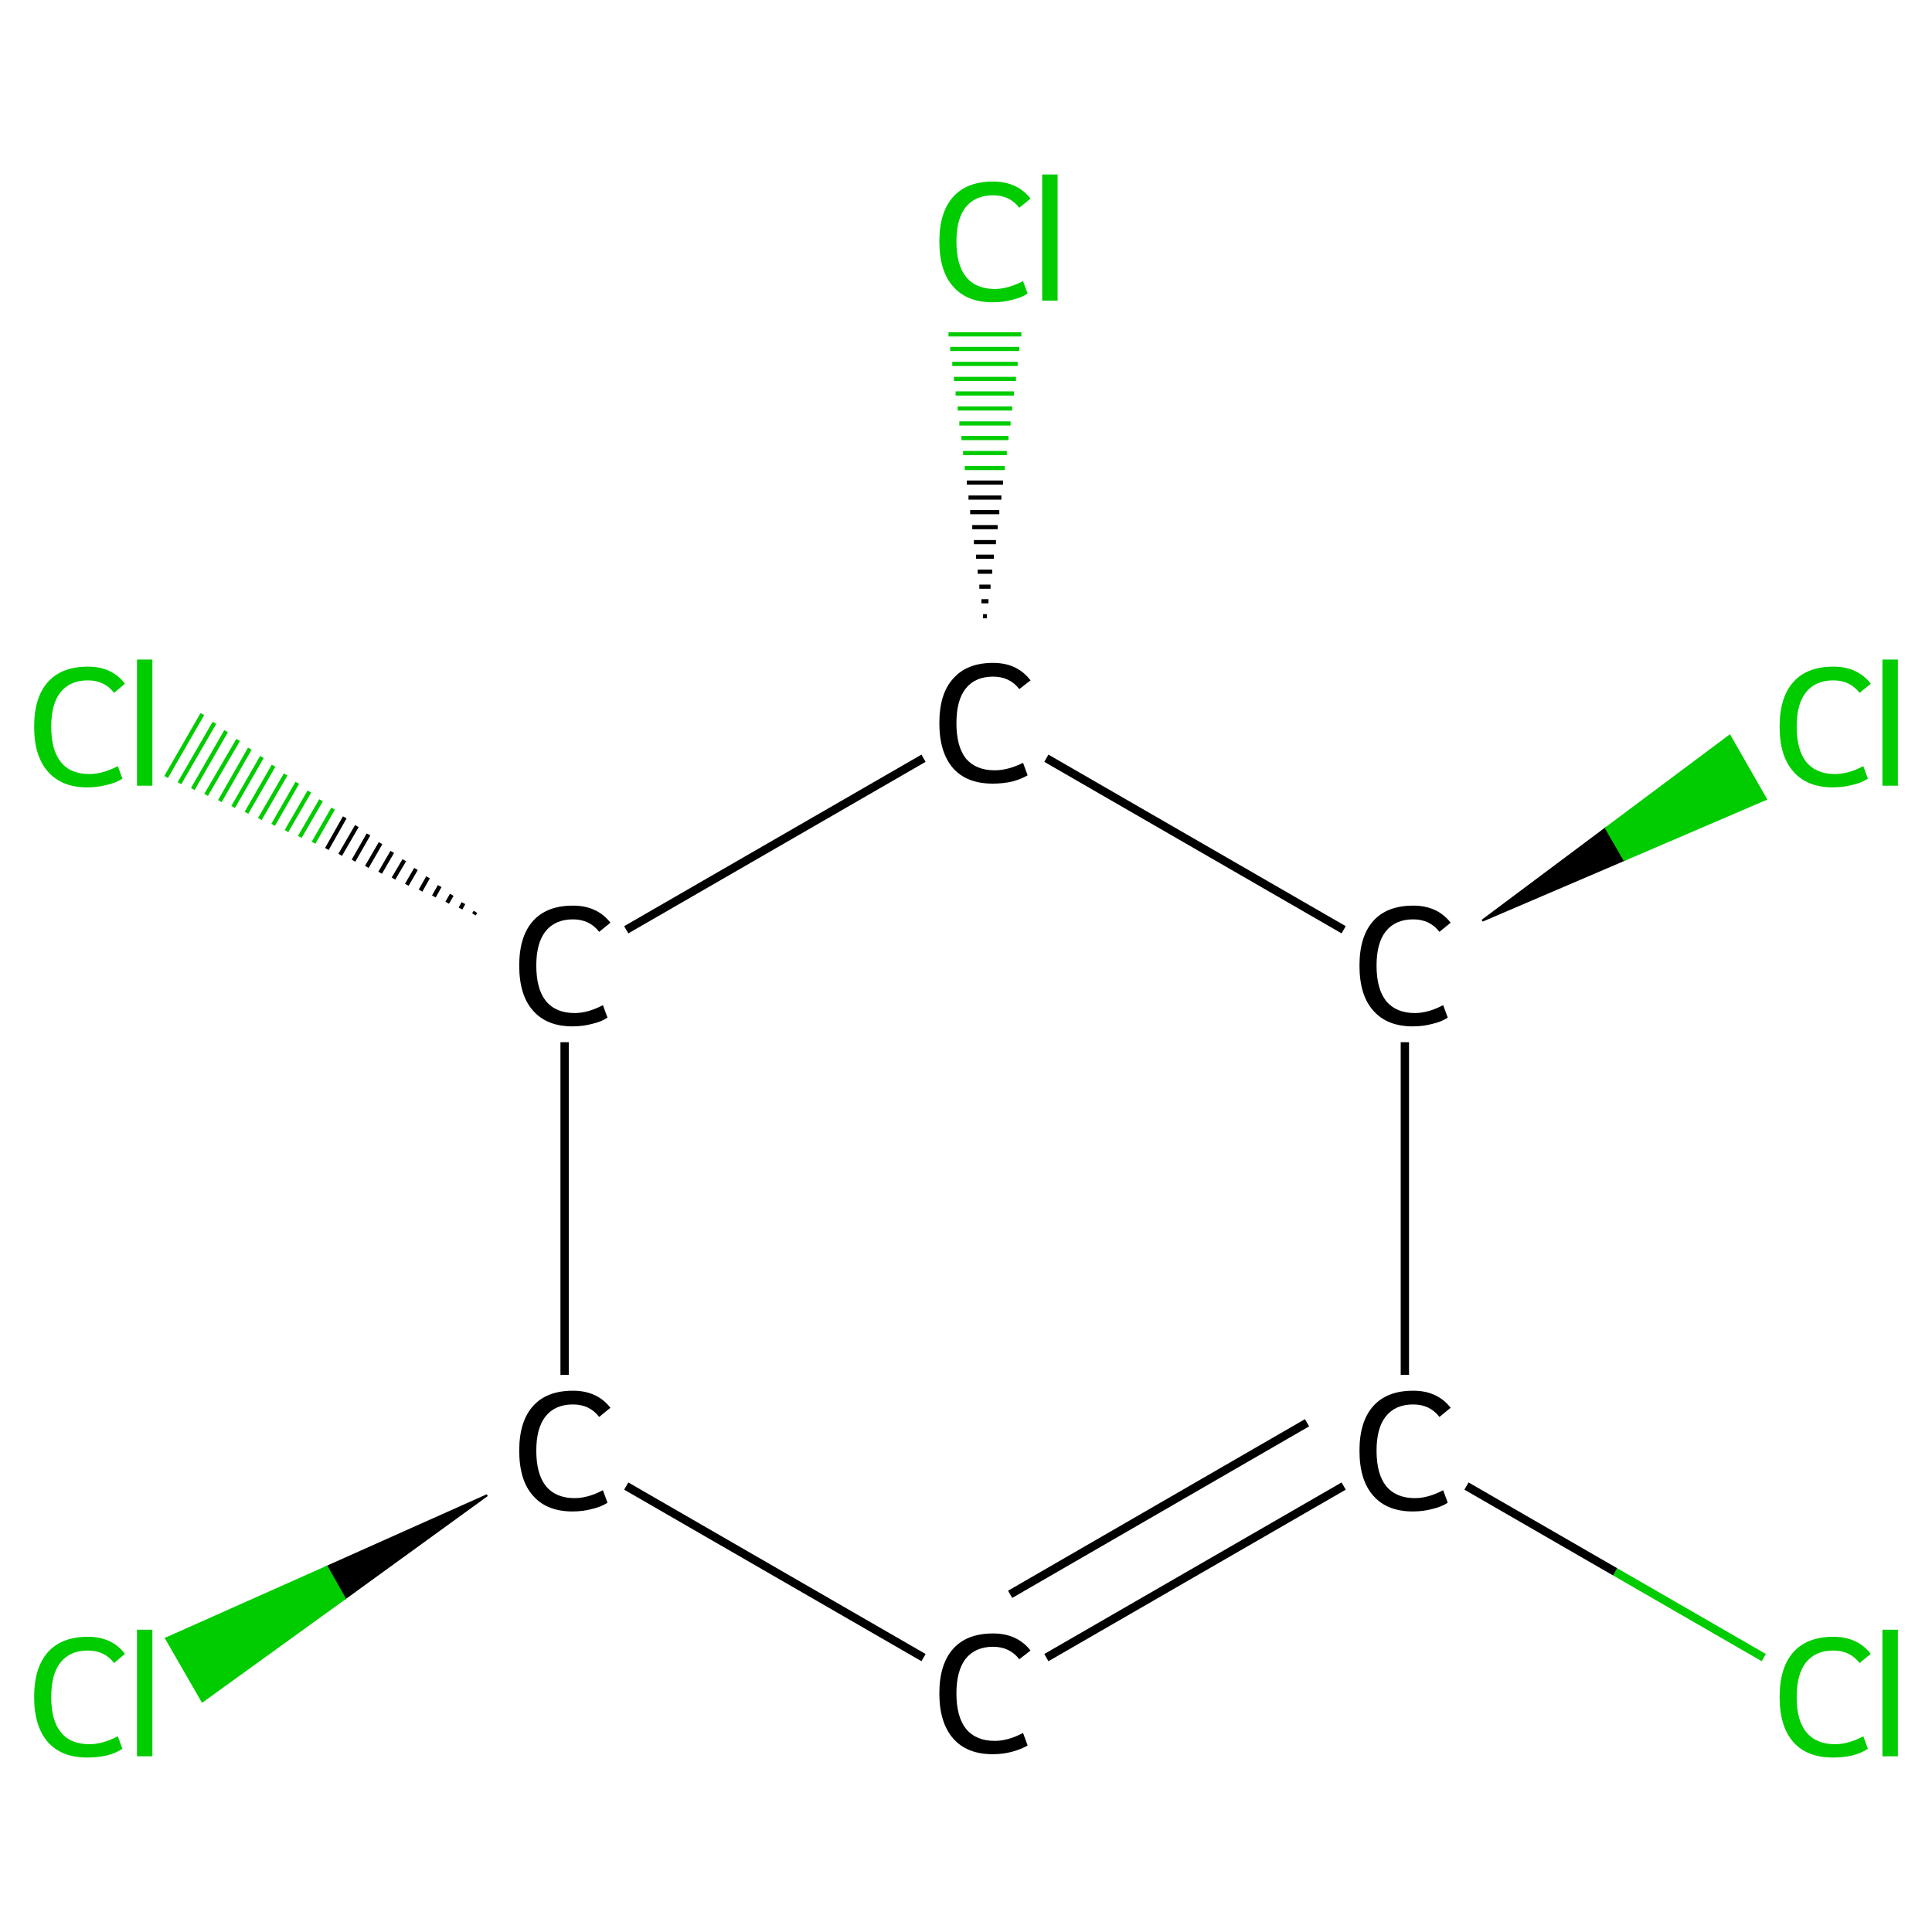 <?xml version='1.0' encoding='iso-8859-1'?>
<svg version='1.1' baseProfile='full'
              xmlns='http://www.w3.org/2000/svg'
                      xmlns:rdkit='http://www.rdkit.org/xml'
                      xmlns:xlink='http://www.w3.org/1999/xlink'
                  xml:space='preserve'
width='464px' height='464px' viewBox='0 0 464 464'>
<!-- END OF HEADER -->
<rect style='opacity:1.0;fill:#FFFFFF;stroke:none' width='464.0' height='464.0' x='0.0' y='0.0'> </rect>
<path class='bond-0 atom-0 atom-1' d='M 423.6,398.1 L 387.9,377.5' style='fill:none;fill-rule:evenodd;stroke:#00CC00;stroke-width:2.0px;stroke-linecap:butt;stroke-linejoin:miter;stroke-opacity:1' />
<path class='bond-0 atom-0 atom-1' d='M 387.9,377.5 L 352.2,356.9' style='fill:none;fill-rule:evenodd;stroke:#000000;stroke-width:2.0px;stroke-linecap:butt;stroke-linejoin:miter;stroke-opacity:1' />
<path class='bond-1 atom-1 atom-2' d='M 322.7,356.9 L 251.3,398.1' style='fill:none;fill-rule:evenodd;stroke:#000000;stroke-width:2.0px;stroke-linecap:butt;stroke-linejoin:miter;stroke-opacity:1' />
<path class='bond-1 atom-1 atom-2' d='M 313.9,341.7 L 242.6,382.9' style='fill:none;fill-rule:evenodd;stroke:#000000;stroke-width:2.0px;stroke-linecap:butt;stroke-linejoin:miter;stroke-opacity:1' />
<path class='bond-2 atom-2 atom-3' d='M 221.8,398.1 L 150.4,356.9' style='fill:none;fill-rule:evenodd;stroke:#000000;stroke-width:2.0px;stroke-linecap:butt;stroke-linejoin:miter;stroke-opacity:1' />
<path class='bond-3 atom-3 atom-4' d='M 117.0,359.1 L 82.8,383.9 L 78.5,376.3 Z' style='fill:#000000;fill-rule:evenodd;fill-opacity:1;stroke:#000000;stroke-width:0.5px;stroke-linecap:butt;stroke-linejoin:miter;stroke-opacity:1;' />
<path class='bond-3 atom-3 atom-4' d='M 82.8,383.9 L 39.9,393.5 L 48.6,408.6 Z' style='fill:#00CC00;fill-rule:evenodd;fill-opacity:1;stroke:#00CC00;stroke-width:0.5px;stroke-linecap:butt;stroke-linejoin:miter;stroke-opacity:1;' />
<path class='bond-3 atom-3 atom-4' d='M 82.8,383.9 L 78.5,376.3 L 39.9,393.5 Z' style='fill:#00CC00;fill-rule:evenodd;fill-opacity:1;stroke:#00CC00;stroke-width:0.5px;stroke-linecap:butt;stroke-linejoin:miter;stroke-opacity:1;' />
<path class='bond-4 atom-3 atom-5' d='M 135.6,330.2 L 135.6,250.3' style='fill:none;fill-rule:evenodd;stroke:#000000;stroke-width:2.0px;stroke-linecap:butt;stroke-linejoin:miter;stroke-opacity:1' />
<path class='bond-5 atom-5 atom-6' d='M 113.8,219.6 L 114.2,219.0' style='fill:none;fill-rule:evenodd;stroke:#000000;stroke-width:1.0px;stroke-linecap:butt;stroke-linejoin:miter;stroke-opacity:1' />
<path class='bond-5 atom-5 atom-6' d='M 110.6,218.2 L 111.3,216.9' style='fill:none;fill-rule:evenodd;stroke:#000000;stroke-width:1.0px;stroke-linecap:butt;stroke-linejoin:miter;stroke-opacity:1' />
<path class='bond-5 atom-5 atom-6' d='M 107.4,216.8 L 108.5,214.9' style='fill:none;fill-rule:evenodd;stroke:#000000;stroke-width:1.0px;stroke-linecap:butt;stroke-linejoin:miter;stroke-opacity:1' />
<path class='bond-5 atom-5 atom-6' d='M 104.2,215.3 L 105.6,212.8' style='fill:none;fill-rule:evenodd;stroke:#000000;stroke-width:1.0px;stroke-linecap:butt;stroke-linejoin:miter;stroke-opacity:1' />
<path class='bond-5 atom-5 atom-6' d='M 101.0,213.9 L 102.8,210.7' style='fill:none;fill-rule:evenodd;stroke:#000000;stroke-width:1.0px;stroke-linecap:butt;stroke-linejoin:miter;stroke-opacity:1' />
<path class='bond-5 atom-5 atom-6' d='M 97.7,212.5 L 99.9,208.7' style='fill:none;fill-rule:evenodd;stroke:#000000;stroke-width:1.0px;stroke-linecap:butt;stroke-linejoin:miter;stroke-opacity:1' />
<path class='bond-5 atom-5 atom-6' d='M 94.5,211.0 L 97.1,206.6' style='fill:none;fill-rule:evenodd;stroke:#000000;stroke-width:1.0px;stroke-linecap:butt;stroke-linejoin:miter;stroke-opacity:1' />
<path class='bond-5 atom-5 atom-6' d='M 91.3,209.6 L 94.2,204.6' style='fill:none;fill-rule:evenodd;stroke:#000000;stroke-width:1.0px;stroke-linecap:butt;stroke-linejoin:miter;stroke-opacity:1' />
<path class='bond-5 atom-5 atom-6' d='M 88.1,208.2 L 91.4,202.5' style='fill:none;fill-rule:evenodd;stroke:#000000;stroke-width:1.0px;stroke-linecap:butt;stroke-linejoin:miter;stroke-opacity:1' />
<path class='bond-5 atom-5 atom-6' d='M 84.9,206.7 L 88.5,200.4' style='fill:none;fill-rule:evenodd;stroke:#000000;stroke-width:1.0px;stroke-linecap:butt;stroke-linejoin:miter;stroke-opacity:1' />
<path class='bond-5 atom-5 atom-6' d='M 81.7,205.3 L 85.7,198.4' style='fill:none;fill-rule:evenodd;stroke:#000000;stroke-width:1.0px;stroke-linecap:butt;stroke-linejoin:miter;stroke-opacity:1' />
<path class='bond-5 atom-5 atom-6' d='M 78.5,203.9 L 82.8,196.3' style='fill:none;fill-rule:evenodd;stroke:#000000;stroke-width:1.0px;stroke-linecap:butt;stroke-linejoin:miter;stroke-opacity:1' />
<path class='bond-5 atom-5 atom-6' d='M 75.3,202.4 L 80.0,194.2' style='fill:none;fill-rule:evenodd;stroke:#00CC00;stroke-width:1.0px;stroke-linecap:butt;stroke-linejoin:miter;stroke-opacity:1' />
<path class='bond-5 atom-5 atom-6' d='M 72.0,201.0 L 77.1,192.2' style='fill:none;fill-rule:evenodd;stroke:#00CC00;stroke-width:1.0px;stroke-linecap:butt;stroke-linejoin:miter;stroke-opacity:1' />
<path class='bond-5 atom-5 atom-6' d='M 68.8,199.6 L 74.3,190.1' style='fill:none;fill-rule:evenodd;stroke:#00CC00;stroke-width:1.0px;stroke-linecap:butt;stroke-linejoin:miter;stroke-opacity:1' />
<path class='bond-5 atom-5 atom-6' d='M 65.6,198.1 L 71.4,188.0' style='fill:none;fill-rule:evenodd;stroke:#00CC00;stroke-width:1.0px;stroke-linecap:butt;stroke-linejoin:miter;stroke-opacity:1' />
<path class='bond-5 atom-5 atom-6' d='M 62.4,196.7 L 68.6,186.0' style='fill:none;fill-rule:evenodd;stroke:#00CC00;stroke-width:1.0px;stroke-linecap:butt;stroke-linejoin:miter;stroke-opacity:1' />
<path class='bond-5 atom-5 atom-6' d='M 59.2,195.2 L 65.7,183.9' style='fill:none;fill-rule:evenodd;stroke:#00CC00;stroke-width:1.0px;stroke-linecap:butt;stroke-linejoin:miter;stroke-opacity:1' />
<path class='bond-5 atom-5 atom-6' d='M 56.0,193.8 L 62.9,181.8' style='fill:none;fill-rule:evenodd;stroke:#00CC00;stroke-width:1.0px;stroke-linecap:butt;stroke-linejoin:miter;stroke-opacity:1' />
<path class='bond-5 atom-5 atom-6' d='M 52.8,192.4 L 60.0,179.8' style='fill:none;fill-rule:evenodd;stroke:#00CC00;stroke-width:1.0px;stroke-linecap:butt;stroke-linejoin:miter;stroke-opacity:1' />
<path class='bond-5 atom-5 atom-6' d='M 49.5,190.9 L 57.2,177.7' style='fill:none;fill-rule:evenodd;stroke:#00CC00;stroke-width:1.0px;stroke-linecap:butt;stroke-linejoin:miter;stroke-opacity:1' />
<path class='bond-5 atom-5 atom-6' d='M 46.3,189.5 L 54.3,175.6' style='fill:none;fill-rule:evenodd;stroke:#00CC00;stroke-width:1.0px;stroke-linecap:butt;stroke-linejoin:miter;stroke-opacity:1' />
<path class='bond-5 atom-5 atom-6' d='M 43.1,188.1 L 51.5,173.6' style='fill:none;fill-rule:evenodd;stroke:#00CC00;stroke-width:1.0px;stroke-linecap:butt;stroke-linejoin:miter;stroke-opacity:1' />
<path class='bond-5 atom-5 atom-6' d='M 39.9,186.6 L 48.6,171.5' style='fill:none;fill-rule:evenodd;stroke:#00CC00;stroke-width:1.0px;stroke-linecap:butt;stroke-linejoin:miter;stroke-opacity:1' />
<path class='bond-6 atom-5 atom-7' d='M 150.4,223.3 L 221.8,182.1' style='fill:none;fill-rule:evenodd;stroke:#000000;stroke-width:2.0px;stroke-linecap:butt;stroke-linejoin:miter;stroke-opacity:1' />
<path class='bond-7 atom-7 atom-8' d='M 236.1,148.0 L 237.0,148.0' style='fill:none;fill-rule:evenodd;stroke:#000000;stroke-width:1.0px;stroke-linecap:butt;stroke-linejoin:miter;stroke-opacity:1' />
<path class='bond-7 atom-7 atom-8' d='M 235.7,144.4 L 237.4,144.4' style='fill:none;fill-rule:evenodd;stroke:#000000;stroke-width:1.0px;stroke-linecap:butt;stroke-linejoin:miter;stroke-opacity:1' />
<path class='bond-7 atom-7 atom-8' d='M 235.2,140.9 L 237.9,140.9' style='fill:none;fill-rule:evenodd;stroke:#000000;stroke-width:1.0px;stroke-linecap:butt;stroke-linejoin:miter;stroke-opacity:1' />
<path class='bond-7 atom-7 atom-8' d='M 234.8,137.3 L 238.3,137.3' style='fill:none;fill-rule:evenodd;stroke:#000000;stroke-width:1.0px;stroke-linecap:butt;stroke-linejoin:miter;stroke-opacity:1' />
<path class='bond-7 atom-7 atom-8' d='M 234.4,133.7 L 238.7,133.7' style='fill:none;fill-rule:evenodd;stroke:#000000;stroke-width:1.0px;stroke-linecap:butt;stroke-linejoin:miter;stroke-opacity:1' />
<path class='bond-7 atom-7 atom-8' d='M 233.9,130.2 L 239.2,130.2' style='fill:none;fill-rule:evenodd;stroke:#000000;stroke-width:1.0px;stroke-linecap:butt;stroke-linejoin:miter;stroke-opacity:1' />
<path class='bond-7 atom-7 atom-8' d='M 233.5,126.6 L 239.6,126.6' style='fill:none;fill-rule:evenodd;stroke:#000000;stroke-width:1.0px;stroke-linecap:butt;stroke-linejoin:miter;stroke-opacity:1' />
<path class='bond-7 atom-7 atom-8' d='M 233.0,123.0 L 240.0,123.0' style='fill:none;fill-rule:evenodd;stroke:#000000;stroke-width:1.0px;stroke-linecap:butt;stroke-linejoin:miter;stroke-opacity:1' />
<path class='bond-7 atom-7 atom-8' d='M 232.6,119.5 L 240.5,119.5' style='fill:none;fill-rule:evenodd;stroke:#000000;stroke-width:1.0px;stroke-linecap:butt;stroke-linejoin:miter;stroke-opacity:1' />
<path class='bond-7 atom-7 atom-8' d='M 232.2,115.9 L 240.9,115.9' style='fill:none;fill-rule:evenodd;stroke:#000000;stroke-width:1.0px;stroke-linecap:butt;stroke-linejoin:miter;stroke-opacity:1' />
<path class='bond-7 atom-7 atom-8' d='M 231.7,112.4 L 241.3,112.4' style='fill:none;fill-rule:evenodd;stroke:#00CC00;stroke-width:1.0px;stroke-linecap:butt;stroke-linejoin:miter;stroke-opacity:1' />
<path class='bond-7 atom-7 atom-8' d='M 231.3,108.8 L 241.8,108.8' style='fill:none;fill-rule:evenodd;stroke:#00CC00;stroke-width:1.0px;stroke-linecap:butt;stroke-linejoin:miter;stroke-opacity:1' />
<path class='bond-7 atom-7 atom-8' d='M 230.9,105.2 L 242.2,105.2' style='fill:none;fill-rule:evenodd;stroke:#00CC00;stroke-width:1.0px;stroke-linecap:butt;stroke-linejoin:miter;stroke-opacity:1' />
<path class='bond-7 atom-7 atom-8' d='M 230.4,101.7 L 242.7,101.7' style='fill:none;fill-rule:evenodd;stroke:#00CC00;stroke-width:1.0px;stroke-linecap:butt;stroke-linejoin:miter;stroke-opacity:1' />
<path class='bond-7 atom-7 atom-8' d='M 230.0,98.1 L 243.1,98.1' style='fill:none;fill-rule:evenodd;stroke:#00CC00;stroke-width:1.0px;stroke-linecap:butt;stroke-linejoin:miter;stroke-opacity:1' />
<path class='bond-7 atom-7 atom-8' d='M 229.5,94.5 L 243.5,94.5' style='fill:none;fill-rule:evenodd;stroke:#00CC00;stroke-width:1.0px;stroke-linecap:butt;stroke-linejoin:miter;stroke-opacity:1' />
<path class='bond-7 atom-7 atom-8' d='M 229.1,91.0 L 244.0,91.0' style='fill:none;fill-rule:evenodd;stroke:#00CC00;stroke-width:1.0px;stroke-linecap:butt;stroke-linejoin:miter;stroke-opacity:1' />
<path class='bond-7 atom-7 atom-8' d='M 228.7,87.4 L 244.4,87.4' style='fill:none;fill-rule:evenodd;stroke:#00CC00;stroke-width:1.0px;stroke-linecap:butt;stroke-linejoin:miter;stroke-opacity:1' />
<path class='bond-7 atom-7 atom-8' d='M 228.2,83.8 L 244.8,83.8' style='fill:none;fill-rule:evenodd;stroke:#00CC00;stroke-width:1.0px;stroke-linecap:butt;stroke-linejoin:miter;stroke-opacity:1' />
<path class='bond-7 atom-7 atom-8' d='M 227.8,80.3 L 245.3,80.3' style='fill:none;fill-rule:evenodd;stroke:#00CC00;stroke-width:1.0px;stroke-linecap:butt;stroke-linejoin:miter;stroke-opacity:1' />
<path class='bond-8 atom-7 atom-9' d='M 251.3,182.1 L 322.7,223.3' style='fill:none;fill-rule:evenodd;stroke:#000000;stroke-width:2.0px;stroke-linecap:butt;stroke-linejoin:miter;stroke-opacity:1' />
<path class='bond-9 atom-9 atom-10' d='M 356.0,221.1 L 385.7,198.9 L 390.1,206.5 Z' style='fill:#000000;fill-rule:evenodd;fill-opacity:1;stroke:#000000;stroke-width:0.5px;stroke-linecap:butt;stroke-linejoin:miter;stroke-opacity:1;' />
<path class='bond-9 atom-9 atom-10' d='M 385.7,198.9 L 424.1,191.9 L 415.4,176.7 Z' style='fill:#00CC00;fill-rule:evenodd;fill-opacity:1;stroke:#00CC00;stroke-width:0.5px;stroke-linecap:butt;stroke-linejoin:miter;stroke-opacity:1;' />
<path class='bond-9 atom-9 atom-10' d='M 385.7,198.9 L 390.1,206.5 L 424.1,191.9 Z' style='fill:#00CC00;fill-rule:evenodd;fill-opacity:1;stroke:#00CC00;stroke-width:0.5px;stroke-linecap:butt;stroke-linejoin:miter;stroke-opacity:1;' />
<path class='bond-10 atom-9 atom-1' d='M 337.4,250.3 L 337.4,330.2' style='fill:none;fill-rule:evenodd;stroke:#000000;stroke-width:2.0px;stroke-linecap:butt;stroke-linejoin:miter;stroke-opacity:1' />
<path class='atom-0' d='M 427.4 407.6
Q 427.4 400.5, 430.7 396.8
Q 434.0 393.1, 440.3 393.1
Q 446.1 393.1, 449.3 397.2
L 446.6 399.4
Q 444.3 396.4, 440.3 396.4
Q 436.0 396.4, 433.7 399.3
Q 431.5 402.1, 431.5 407.6
Q 431.5 413.2, 433.8 416.0
Q 436.2 418.9, 440.7 418.9
Q 443.9 418.9, 447.5 417.0
L 448.6 420.0
Q 447.1 421.0, 444.9 421.6
Q 442.7 422.1, 440.2 422.1
Q 434.0 422.1, 430.7 418.4
Q 427.4 414.6, 427.4 407.6
' fill='#00CC00'/>
<path class='atom-0' d='M 452.1 391.4
L 455.8 391.4
L 455.8 421.8
L 452.1 421.8
L 452.1 391.4
' fill='#00CC00'/>
<path class='atom-1' d='M 326.5 348.4
Q 326.5 341.4, 329.8 337.7
Q 333.1 334.0, 339.4 334.0
Q 345.2 334.0, 348.4 338.1
L 345.7 340.3
Q 343.4 337.3, 339.4 337.3
Q 335.1 337.3, 332.8 340.2
Q 330.6 343.0, 330.6 348.4
Q 330.6 354.0, 332.9 356.9
Q 335.3 359.8, 339.8 359.8
Q 343.0 359.8, 346.6 357.9
L 347.7 360.9
Q 346.2 361.9, 344.0 362.4
Q 341.8 363.0, 339.3 363.0
Q 333.1 363.0, 329.8 359.2
Q 326.5 355.5, 326.5 348.4
' fill='#000000'/>
<path class='atom-2' d='M 225.6 406.7
Q 225.6 399.7, 228.9 396.0
Q 232.2 392.3, 238.5 392.3
Q 244.3 392.3, 247.5 396.4
L 244.8 398.5
Q 242.5 395.5, 238.5 395.5
Q 234.2 395.5, 231.9 398.4
Q 229.7 401.3, 229.7 406.7
Q 229.7 412.3, 232.0 415.2
Q 234.4 418.1, 238.9 418.1
Q 242.1 418.1, 245.7 416.2
L 246.8 419.2
Q 245.3 420.1, 243.1 420.7
Q 240.9 421.3, 238.4 421.3
Q 232.2 421.3, 228.9 417.5
Q 225.6 413.7, 225.6 406.7
' fill='#000000'/>
<path class='atom-3' d='M 124.7 348.4
Q 124.7 341.4, 128.0 337.7
Q 131.3 334.0, 137.6 334.0
Q 143.4 334.0, 146.6 338.1
L 143.9 340.3
Q 141.6 337.3, 137.6 337.3
Q 133.3 337.3, 131.0 340.2
Q 128.8 343.0, 128.8 348.4
Q 128.8 354.0, 131.1 356.9
Q 133.5 359.8, 138.0 359.8
Q 141.2 359.8, 144.8 357.9
L 145.9 360.9
Q 144.4 361.9, 142.2 362.4
Q 140.0 363.0, 137.5 363.0
Q 131.3 363.0, 128.0 359.2
Q 124.7 355.5, 124.7 348.4
' fill='#000000'/>
<path class='atom-4' d='M 8.2 407.6
Q 8.2 400.5, 11.5 396.8
Q 14.8 393.1, 21.1 393.1
Q 26.9 393.1, 30.0 397.2
L 27.4 399.4
Q 25.1 396.4, 21.1 396.4
Q 16.8 396.4, 14.5 399.3
Q 12.3 402.1, 12.3 407.6
Q 12.3 413.2, 14.6 416.0
Q 16.9 418.9, 21.5 418.9
Q 24.6 418.9, 28.3 417.0
L 29.4 420.0
Q 27.9 421.0, 25.7 421.6
Q 23.4 422.1, 20.9 422.1
Q 14.8 422.1, 11.5 418.4
Q 8.2 414.6, 8.2 407.6
' fill='#00CC00'/>
<path class='atom-4' d='M 32.9 391.4
L 36.6 391.4
L 36.6 421.8
L 32.9 421.8
L 32.9 391.4
' fill='#00CC00'/>
<path class='atom-5' d='M 124.7 231.9
Q 124.7 224.9, 128.0 221.2
Q 131.3 217.5, 137.6 217.5
Q 143.4 217.5, 146.6 221.6
L 143.9 223.8
Q 141.6 220.8, 137.6 220.8
Q 133.3 220.8, 131.0 223.7
Q 128.8 226.5, 128.8 231.9
Q 128.8 237.5, 131.1 240.4
Q 133.5 243.3, 138.0 243.3
Q 141.2 243.3, 144.8 241.4
L 145.9 244.4
Q 144.4 245.4, 142.2 245.9
Q 140.0 246.5, 137.5 246.5
Q 131.3 246.5, 128.0 242.7
Q 124.7 239.0, 124.7 231.9
' fill='#000000'/>
<path class='atom-6' d='M 8.2 174.5
Q 8.2 167.5, 11.5 163.8
Q 14.8 160.1, 21.1 160.1
Q 26.9 160.1, 30.0 164.2
L 27.4 166.4
Q 25.1 163.4, 21.1 163.4
Q 16.8 163.4, 14.5 166.3
Q 12.3 169.1, 12.3 174.5
Q 12.3 180.1, 14.6 183.0
Q 16.9 185.9, 21.5 185.9
Q 24.6 185.9, 28.3 184.0
L 29.4 187.0
Q 27.9 188.0, 25.7 188.5
Q 23.4 189.1, 20.9 189.1
Q 14.8 189.1, 11.5 185.3
Q 8.2 181.6, 8.2 174.5
' fill='#00CC00'/>
<path class='atom-6' d='M 32.9 158.4
L 36.6 158.4
L 36.6 188.7
L 32.9 188.7
L 32.9 158.4
' fill='#00CC00'/>
<path class='atom-7' d='M 225.6 173.7
Q 225.6 166.6, 228.9 163.0
Q 232.2 159.2, 238.5 159.2
Q 244.3 159.2, 247.5 163.4
L 244.8 165.5
Q 242.5 162.5, 238.5 162.5
Q 234.2 162.5, 231.9 165.4
Q 229.7 168.2, 229.7 173.7
Q 229.7 179.3, 232.0 182.2
Q 234.4 185.0, 238.9 185.0
Q 242.1 185.0, 245.7 183.2
L 246.8 186.2
Q 245.3 187.1, 243.1 187.7
Q 240.9 188.2, 238.4 188.2
Q 232.2 188.2, 228.9 184.5
Q 225.6 180.7, 225.6 173.7
' fill='#000000'/>
<path class='atom-8' d='M 225.6 58.0
Q 225.6 51.0, 228.9 47.3
Q 232.2 43.6, 238.5 43.6
Q 244.3 43.6, 247.5 47.7
L 244.8 49.9
Q 242.5 46.9, 238.5 46.9
Q 234.2 46.9, 231.9 49.8
Q 229.7 52.6, 229.7 58.0
Q 229.7 63.6, 232.0 66.5
Q 234.4 69.4, 238.9 69.4
Q 242.1 69.4, 245.7 67.5
L 246.8 70.5
Q 245.3 71.5, 243.1 72.0
Q 240.9 72.6, 238.4 72.6
Q 232.2 72.6, 228.9 68.8
Q 225.6 65.1, 225.6 58.0
' fill='#00CC00'/>
<path class='atom-8' d='M 250.3 41.9
L 254.0 41.9
L 254.0 72.2
L 250.3 72.2
L 250.3 41.9
' fill='#00CC00'/>
<path class='atom-9' d='M 326.5 231.9
Q 326.5 224.9, 329.8 221.2
Q 333.1 217.5, 339.4 217.5
Q 345.2 217.5, 348.4 221.6
L 345.7 223.8
Q 343.4 220.8, 339.4 220.8
Q 335.1 220.8, 332.8 223.7
Q 330.6 226.5, 330.6 231.9
Q 330.6 237.5, 332.9 240.4
Q 335.3 243.3, 339.8 243.3
Q 343.0 243.3, 346.6 241.4
L 347.7 244.4
Q 346.2 245.4, 344.0 245.9
Q 341.8 246.5, 339.3 246.5
Q 333.1 246.5, 329.8 242.7
Q 326.5 239.0, 326.5 231.9
' fill='#000000'/>
<path class='atom-10' d='M 427.4 174.5
Q 427.4 167.5, 430.7 163.8
Q 434.0 160.1, 440.3 160.1
Q 446.1 160.1, 449.3 164.2
L 446.6 166.4
Q 444.3 163.4, 440.3 163.4
Q 436.0 163.4, 433.7 166.3
Q 431.5 169.1, 431.5 174.5
Q 431.5 180.1, 433.8 183.0
Q 436.2 185.9, 440.7 185.9
Q 443.9 185.9, 447.5 184.0
L 448.6 187.0
Q 447.1 188.0, 444.9 188.5
Q 442.7 189.1, 440.2 189.1
Q 434.0 189.1, 430.7 185.3
Q 427.4 181.6, 427.4 174.5
' fill='#00CC00'/>
<path class='atom-10' d='M 452.1 158.4
L 455.8 158.4
L 455.8 188.7
L 452.1 188.7
L 452.1 158.4
' fill='#00CC00'/>
</svg>
